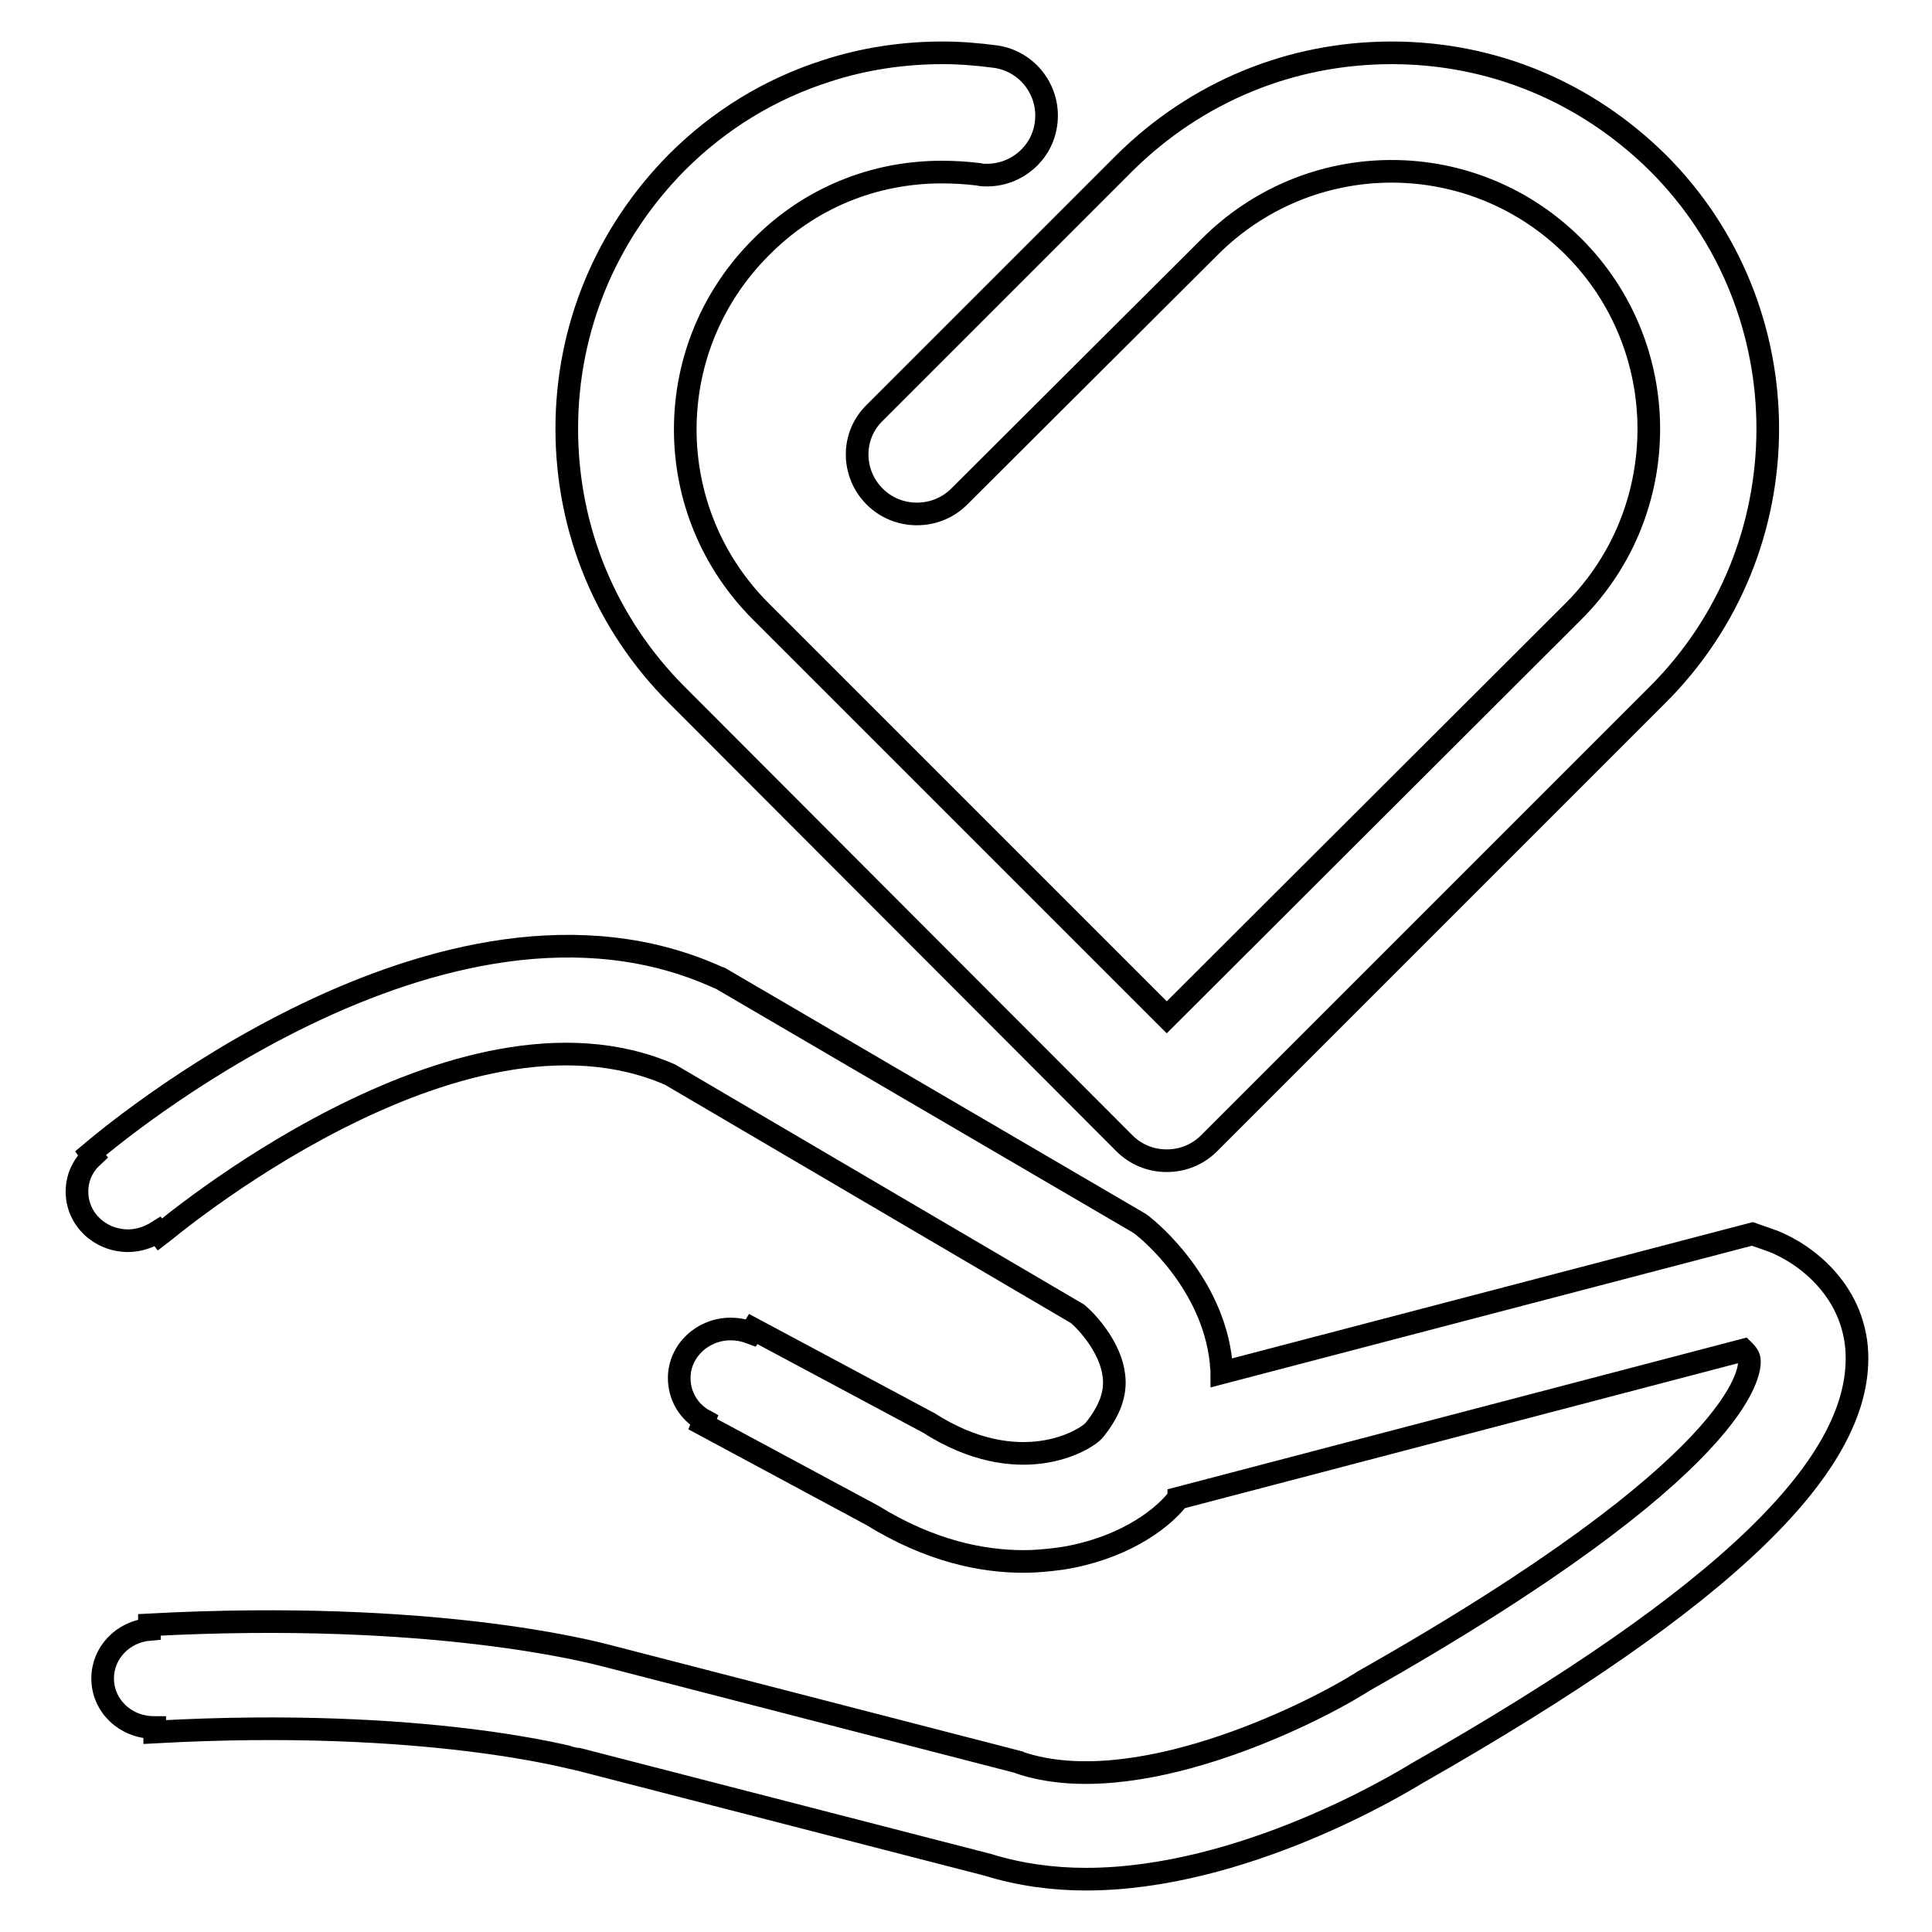 <?xml version="1.0" encoding="utf-8"?>
<!-- Svg Vector Icons : http://www.onlinewebfonts.com/icon -->
<!DOCTYPE svg PUBLIC "-//W3C//DTD SVG 1.1//EN" "http://www.w3.org/Graphics/SVG/1.1/DTD/svg11.dtd">
<svg version="1.1" xmlns="http://www.w3.org/2000/svg" xmlns:xlink="http://www.w3.org/1999/xlink" x="0px" y="0px" viewBox="0 0 256 256" enable-background="new 0 0 256 256" xml:space="preserve">
<g><g><path stroke-width="3" fill-opacity="0" stroke="#000000"  d="M219.6,92.1l-59.4,59.4c-1.5,1.5-3.5,2.3-5.6,2.3c-2.1,0-4.1-0.8-5.6-2.3L89.7,92.1c-9.4-9.4-14.6-21.9-14.6-35.3c0-13.3,5.2-25.8,14.6-35.3c5.6-5.6,12.3-9.7,19.8-12.1c4.9-1.6,10.1-2.4,15.4-2.4c2.4,0,4.7,0.2,7,0.5c4.3,0.6,7.3,4.6,6.7,8.9c-0.5,3.9-3.9,6.8-7.8,6.8c-0.4,0-0.8,0-1.1-0.1c-1.6-0.2-3.3-0.3-4.9-0.3c-9.1,0-17.6,3.5-24,10c-6.4,6.4-10,15-10,24.1c0,9.1,3.6,17.7,10,24.1l53.8,53.8L208.5,81c13.3-13.3,13.3-35,0-48.3c-6.4-6.4-15-10-24.1-10c-9.1,0-17.7,3.6-24.1,10l-33.2,33.1c-1.5,1.5-3.5,2.3-5.6,2.3c-2.1,0-4.1-0.8-5.6-2.3c-3.1-3.1-3.1-8.1,0-11.1l33.1-33.1C158.5,12.2,171,7,184.4,7s25.8,5.2,35.3,14.6C239.1,41,239.1,72.7,219.6,92.1z"/><path stroke-width="3" fill-opacity="0" stroke="#000000"  d="M187.7,235c-2.3,1.4-23.1,14-43.8,14c-4.4,0-8.8-0.6-13-1.9l-54.3-14l-0.1,0c-0.2,0-19.8-5.6-56-3.6l0-0.6c0,0,0,0-0.1,0c-3.8,0-6.8-2.9-6.8-6.5c0-3.4,2.7-6.2,6.2-6.5l0-0.6c37.7-2,58.6,3.6,60.6,4.1l54.6,14.1l0.2,0.1c15.1,5,37.7-6,45.1-10.6l0.3-0.2c50.7-28.7,51.3-41.2,51.2-42.5c0-0.6-0.4-1-0.8-1.4l-74.8,19.6c0,0.1-0.1,0.1-0.2,0.2c-2.4,3-7.7,6.6-15.3,7.8c-1.5,0.2-3.2,0.4-5.1,0.4c-5.5,0-12.4-1.4-20-6.1l-22.5-12.1l0.2-0.5c-2-1.1-3.3-3.2-3.3-5.6c0-3.6,3.1-6.5,6.8-6.5c1,0,1.9,0.2,2.7,0.5l0.3-0.5l23,12.3l0.2,0.1c12,7.7,20.8,2.4,22,1c2-2.5,2.9-4.8,2.6-7.2c-0.4-3.7-3.5-7.1-4.8-8.2l-54-31.7c-28.1-12.3-67.2,20.9-67.6,21.2l-0.3-0.4c-1.1,0.7-2.5,1.2-3.9,1.2c-3.8,0-6.8-2.9-6.8-6.5c0-1.9,0.8-3.5,2.1-4.7l-0.3-0.4c1.9-1.6,46.7-39.8,83.1-23.3l0.3,0.1l55.6,32.5l0.4,0.3c0.9,0.7,9.3,7.6,10.4,18.1c0,0.4,0.1,0.9,0.1,1.4l70.3-18.4l2,0.7c4,1.3,11,5.9,11.8,14.3C247.3,193.7,228.8,211.6,187.7,235z"/></g></g>
</svg>
